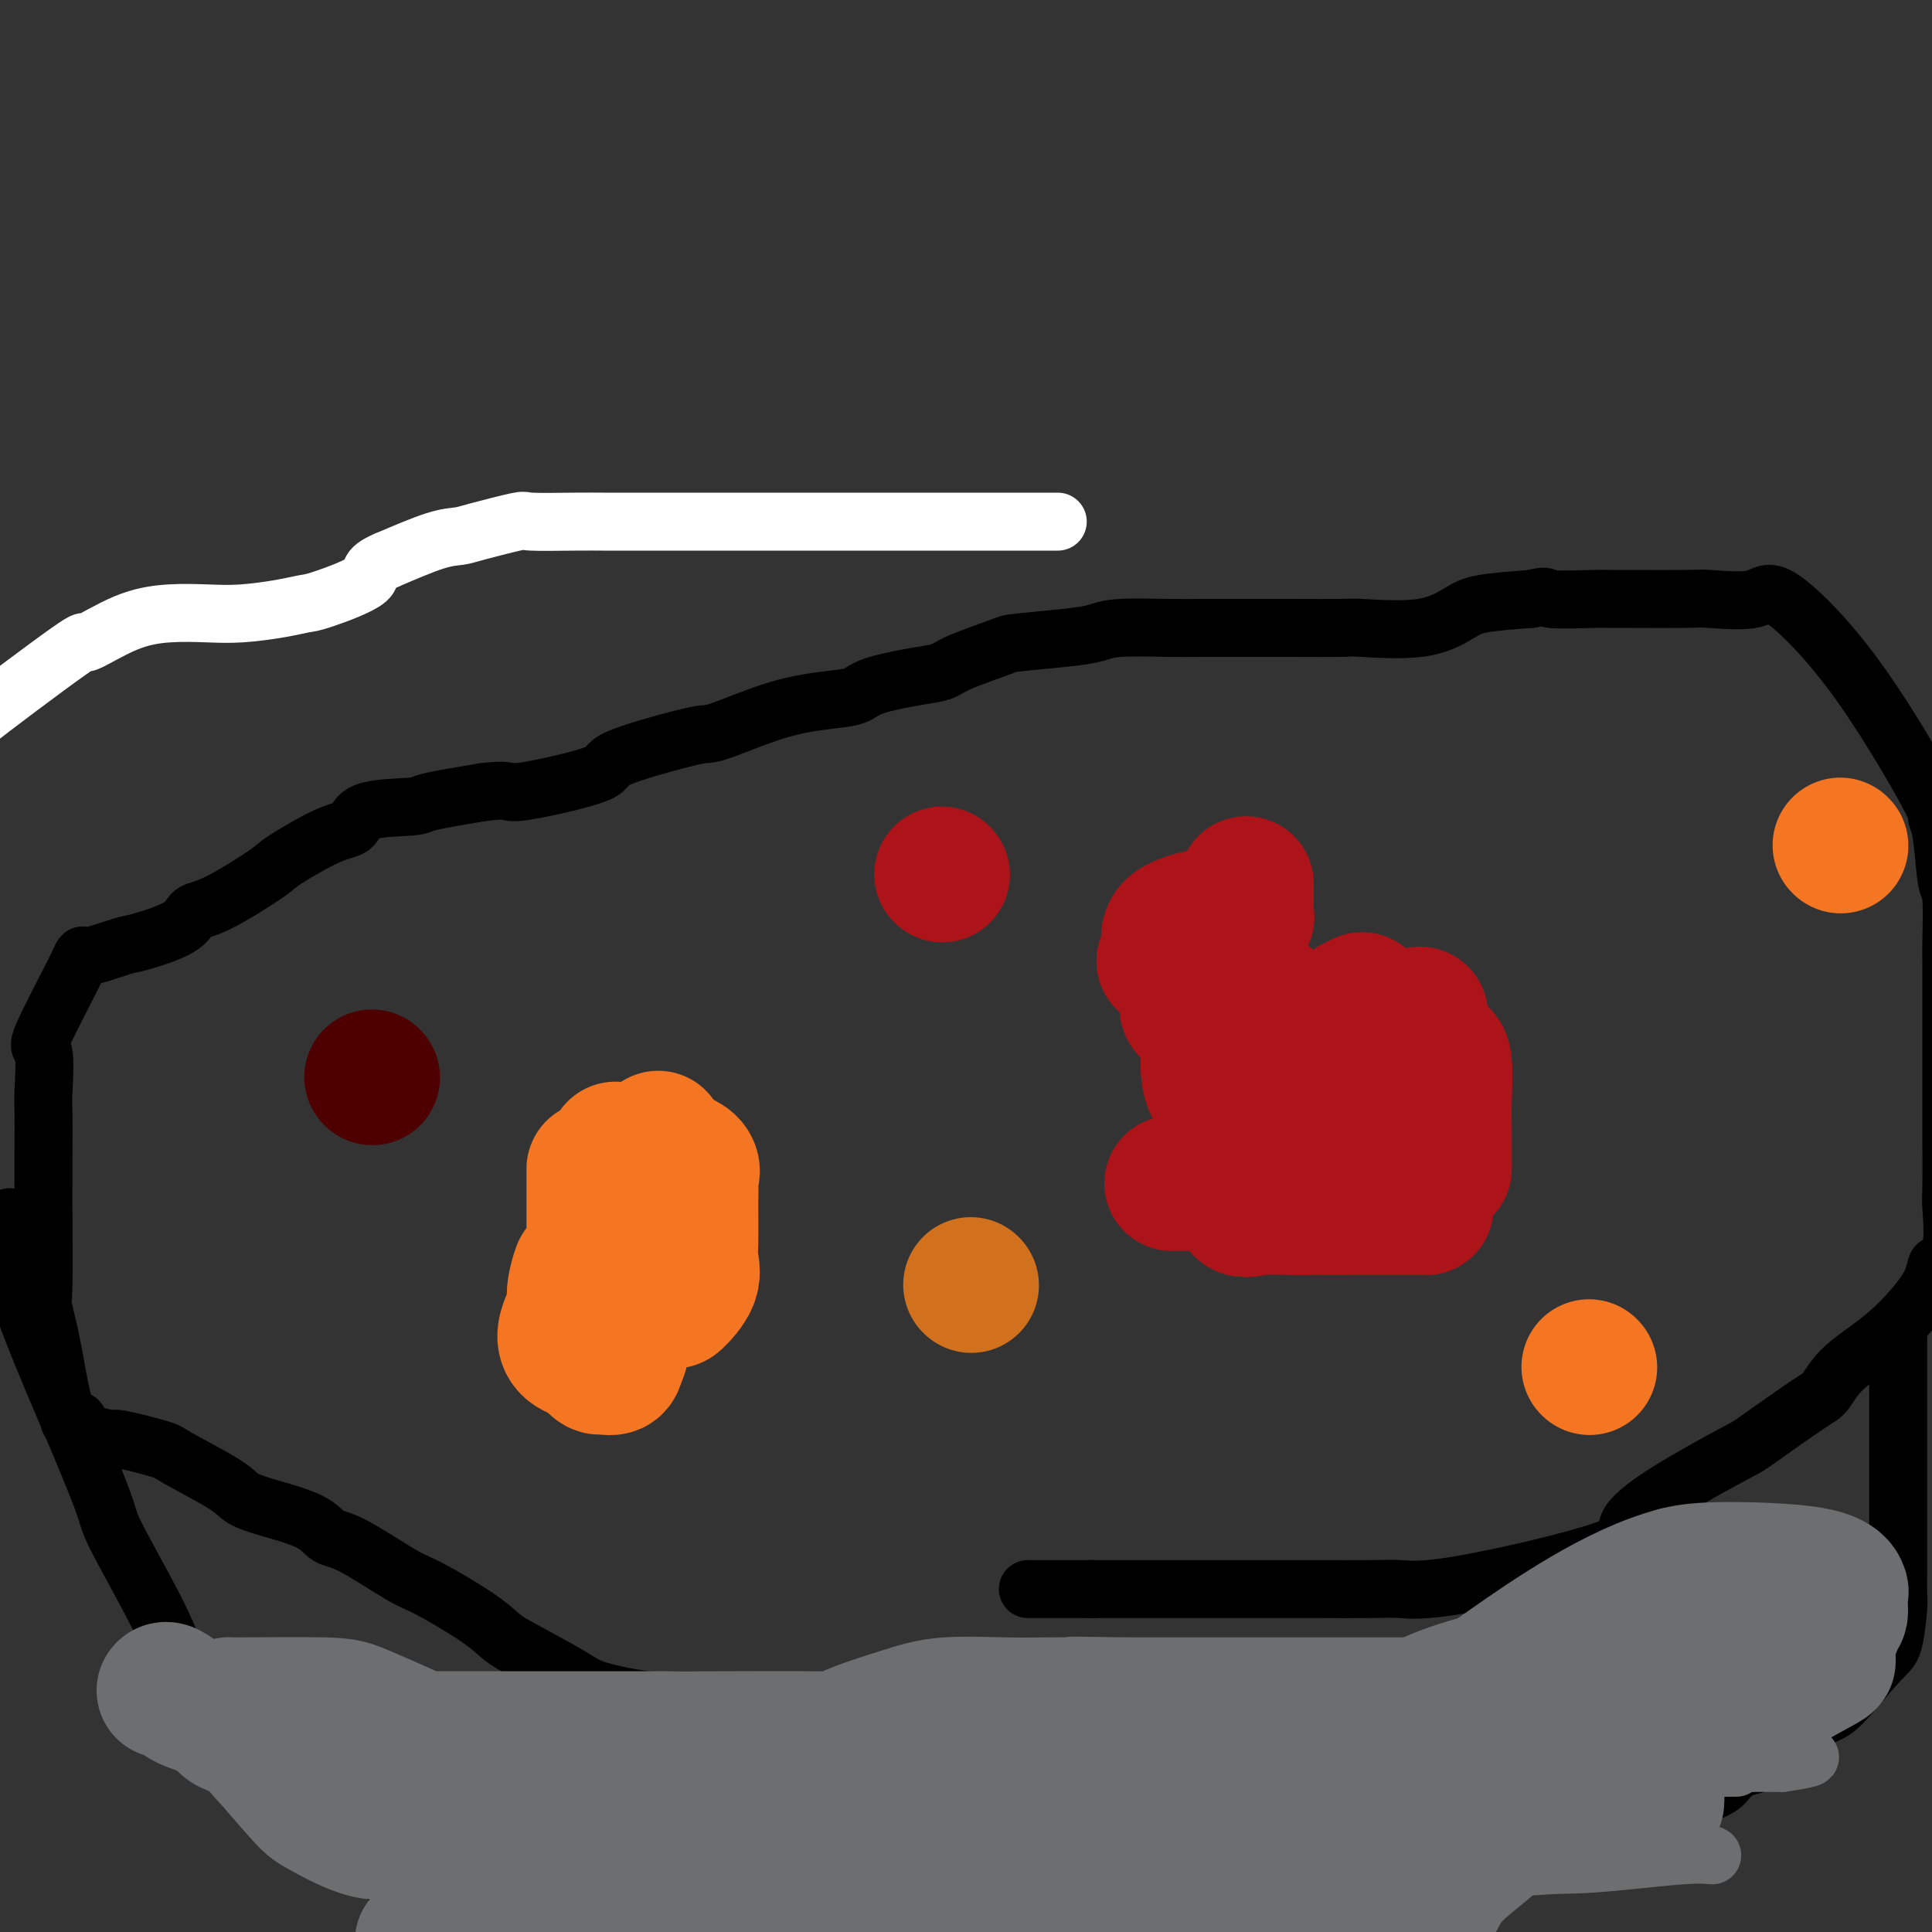 <svg viewBox='0 0 400 400' version='1.1' xmlns='http://www.w3.org/2000/svg' xmlns:xlink='http://www.w3.org/1999/xlink'><rect x="0" y="0" width="400" height="400" fill="#333333" stroke="none"/><g fill='none' stroke='#FFFFFF' stroke-width='12' stroke-linecap='round' stroke-linejoin='round'><path d='M219,108c-1.589,-0.000 -3.178,-0.000 -3,0c0.178,0.000 2.125,0.000 -3,0c-5.125,-0.000 -17.320,-0.000 -23,0c-5.680,0.000 -4.845,0.000 -5,0c-0.155,-0.000 -1.301,-0.000 -4,0c-2.699,0.000 -6.952,0.000 -9,0c-2.048,-0.000 -1.890,-0.000 -4,0c-2.110,0.000 -6.487,0.000 -9,0c-2.513,-0.000 -3.162,-0.000 -4,0c-0.838,0.000 -1.864,0.000 -4,0c-2.136,-0.000 -5.381,-0.000 -7,0c-1.619,0.000 -1.612,0.001 -4,0c-2.388,-0.001 -7.172,-0.002 -10,0c-2.828,0.002 -3.699,0.007 -5,0c-1.301,-0.007 -3.033,-0.026 -6,0c-2.967,0.026 -7.170,0.099 -9,0c-1.830,-0.099 -1.286,-0.369 -3,0c-1.714,0.369 -5.686,1.377 -8,2c-2.314,0.623 -2.969,0.860 -4,1c-1.031,0.140 -2.437,0.183 -5,1c-2.563,0.817 -6.281,2.409 -10,4'/><path d='M80,116c-4.588,1.914 -2.557,2.699 -4,4c-1.443,1.301 -6.361,3.119 -9,4c-2.639,0.881 -3.000,0.824 -4,1c-1.000,0.176 -2.640,0.586 -5,1c-2.360,0.414 -5.441,0.832 -8,1c-2.559,0.168 -4.597,0.087 -7,0c-2.403,-0.087 -5.172,-0.179 -8,0c-2.828,0.179 -5.714,0.631 -9,2c-3.286,1.369 -6.972,3.656 -8,4c-1.028,0.344 0.600,-1.254 -4,2c-4.600,3.254 -15.429,11.360 -20,15c-4.571,3.640 -2.885,2.816 -3,3c-0.115,0.184 -2.031,1.378 -3,3c-0.969,1.622 -0.992,3.672 -1,5c-0.008,1.328 -0.002,1.933 0,3c0.002,1.067 0.001,2.595 0,5c-0.001,2.405 -0.000,5.687 0,7c0.000,1.313 0.000,0.656 0,0'/><path d='M-13,270c0.000,0.000 0.100,0.100 0.1,0.1'/></g>
<g fill='none' stroke='#000000' stroke-width='12' stroke-linecap='round' stroke-linejoin='round'><path d='M209,352c-2.446,-0.000 -4.891,-0.000 -7,0c-2.109,0.000 -3.881,0.002 -13,0c-9.119,-0.002 -25.584,-0.006 -34,0c-8.416,0.006 -8.784,0.023 -10,0c-1.216,-0.023 -3.280,-0.086 -5,0c-1.720,0.086 -3.097,0.319 -6,0c-2.903,-0.319 -7.334,-1.191 -10,-2c-2.666,-0.809 -3.568,-1.555 -6,-3c-2.432,-1.445 -6.395,-3.590 -9,-5c-2.605,-1.410 -3.852,-2.084 -5,-3c-1.148,-0.916 -2.198,-2.075 -5,-4c-2.802,-1.925 -7.357,-4.615 -10,-6c-2.643,-1.385 -3.375,-1.463 -6,-3c-2.625,-1.537 -7.144,-4.533 -10,-6c-2.856,-1.467 -4.050,-1.405 -5,-2c-0.950,-0.595 -1.656,-1.847 -4,-3c-2.344,-1.153 -6.327,-2.205 -9,-3c-2.673,-0.795 -4.038,-1.331 -5,-2c-0.962,-0.669 -1.523,-1.471 -4,-3c-2.477,-1.529 -6.871,-3.785 -9,-5c-2.129,-1.215 -1.993,-1.387 -4,-2c-2.007,-0.613 -6.156,-1.665 -8,-2c-1.844,-0.335 -1.384,0.047 -2,0c-0.616,-0.047 -2.308,-0.524 -4,-1'/><path d='M19,297c-7.560,-3.577 -3.959,-3.520 -3,-3c0.959,0.520 -0.724,1.503 -2,-1c-1.276,-2.503 -2.146,-8.492 -3,-13c-0.854,-4.508 -1.693,-7.533 -2,-9c-0.307,-1.467 -0.082,-1.374 0,-5c0.082,-3.626 0.022,-10.971 0,-15c-0.022,-4.029 -0.004,-4.741 0,-6c0.004,-1.259 -0.006,-3.063 0,-6c0.006,-2.937 0.028,-7.006 0,-9c-0.028,-1.994 -0.105,-1.912 0,-4c0.105,-2.088 0.392,-6.346 0,-8c-0.392,-1.654 -1.464,-0.704 0,-4c1.464,-3.296 5.464,-10.839 7,-14c1.536,-3.161 0.609,-1.940 2,-2c1.391,-0.060 5.100,-1.401 7,-2c1.900,-0.599 1.991,-0.454 4,-1c2.009,-0.546 5.935,-1.781 8,-3c2.065,-1.219 2.267,-2.421 3,-3c0.733,-0.579 1.997,-0.534 5,-2c3.003,-1.466 7.746,-4.442 10,-6c2.254,-1.558 2.019,-1.699 4,-3c1.981,-1.301 6.176,-3.762 9,-5c2.824,-1.238 4.276,-1.252 5,-2c0.724,-0.748 0.720,-2.232 3,-3c2.280,-0.768 6.845,-0.822 9,-1c2.155,-0.178 1.902,-0.479 4,-1c2.098,-0.521 6.549,-1.260 11,-2'/><path d='M100,164c4.822,-0.598 4.878,-0.094 6,0c1.122,0.094 3.312,-0.224 7,-1c3.688,-0.776 8.875,-2.012 11,-3c2.125,-0.988 1.187,-1.728 4,-3c2.813,-1.272 9.377,-3.076 13,-4c3.623,-0.924 4.304,-0.968 5,-1c0.696,-0.032 1.405,-0.053 4,-1c2.595,-0.947 7.075,-2.821 11,-4c3.925,-1.179 7.296,-1.663 10,-2c2.704,-0.337 4.742,-0.526 6,-1c1.258,-0.474 1.735,-1.234 4,-2c2.265,-0.766 6.319,-1.539 9,-2c2.681,-0.461 3.991,-0.610 5,-1c1.009,-0.390 1.719,-1.021 4,-2c2.281,-0.979 6.134,-2.304 8,-3c1.866,-0.696 1.744,-0.761 4,-1c2.256,-0.239 6.888,-0.653 10,-1c3.112,-0.347 4.703,-0.629 6,-1c1.297,-0.371 2.299,-0.831 5,-1c2.701,-0.169 7.101,-0.045 10,0c2.899,0.045 4.298,0.012 7,0c2.702,-0.012 6.707,-0.004 9,0c2.293,0.004 2.873,0.004 4,0c1.127,-0.004 2.801,-0.010 6,0c3.199,0.010 7.922,0.038 10,0c2.078,-0.038 1.510,-0.143 4,0c2.490,0.143 8.039,0.533 12,0c3.961,-0.533 6.336,-1.990 8,-3c1.664,-1.010 2.618,-1.574 5,-2c2.382,-0.426 6.191,-0.713 10,-1'/><path d='M317,124c3.957,-0.928 2.349,-0.249 4,0c1.651,0.249 6.561,0.066 9,0c2.439,-0.066 2.408,-0.015 3,0c0.592,0.015 1.809,-0.006 5,0c3.191,0.006 8.357,0.039 11,0c2.643,-0.039 2.762,-0.150 5,0c2.238,0.150 6.595,0.560 9,0c2.405,-0.560 2.858,-2.091 6,0c3.142,2.091 8.974,7.804 15,16c6.026,8.196 12.245,18.875 15,24c2.755,5.125 2.045,4.696 2,5c-0.045,0.304 0.577,1.341 1,4c0.423,2.659 0.649,6.942 1,9c0.351,2.058 0.826,1.892 1,4c0.174,2.108 0.047,6.489 0,9c-0.047,2.511 -0.012,3.151 0,4c0.012,0.849 0.003,1.907 0,4c-0.003,2.093 -0.001,5.222 0,7c0.001,1.778 0.000,2.207 0,5c-0.000,2.793 -0.001,7.950 0,11c0.001,3.050 0.002,3.993 0,5c-0.002,1.007 -0.009,2.079 0,5c0.009,2.921 0.033,7.690 0,10c-0.033,2.310 -0.124,2.160 0,4c0.124,1.840 0.464,5.668 0,8c-0.464,2.332 -1.732,3.166 -3,4'/><path d='M401,262c-0.562,1.299 -0.468,2.545 -2,5c-1.532,2.455 -4.691,6.119 -8,9c-3.309,2.881 -6.767,4.980 -9,7c-2.233,2.020 -3.241,3.963 -4,5c-0.759,1.037 -1.268,1.169 -4,3c-2.732,1.831 -7.688,5.360 -10,7c-2.312,1.640 -1.981,1.389 -5,3c-3.019,1.611 -9.389,5.083 -14,8c-4.611,2.917 -7.465,5.279 -8,7c-0.535,1.721 1.247,2.801 -5,5c-6.247,2.199 -20.525,5.517 -29,7c-8.475,1.483 -11.147,1.129 -13,1c-1.853,-0.129 -2.886,-0.035 -6,0c-3.114,0.035 -8.310,0.009 -11,0c-2.690,-0.009 -2.875,-0.002 -4,0c-1.125,0.002 -3.190,0.001 -7,0c-3.810,-0.001 -9.366,-0.000 -12,0c-2.634,0.000 -2.347,0.000 -4,0c-1.653,-0.000 -5.244,-0.000 -7,0c-1.756,0.000 -1.675,0.000 -2,0c-0.325,-0.000 -1.056,-0.000 -2,0c-0.944,0.000 -2.101,0.000 -3,0c-0.899,-0.000 -1.540,-0.000 -2,0c-0.460,0.000 -0.739,0.000 -1,0c-0.261,-0.000 -0.503,-0.000 -1,0c-0.497,0.000 -1.248,0.000 -2,0'/><path d='M226,329c-10.595,0.000 -5.081,0.000 -4,0c1.081,0.000 -2.271,0.000 -4,0c-1.729,0.000 -1.835,0.000 -2,0c-0.165,0.000 -0.391,0.000 -1,0c-0.609,0.000 -1.603,0.000 -2,0c-0.397,0.000 -0.199,0.000 0,0'/><path d='M2,252c0.120,0.750 0.239,1.500 0,3c-0.239,1.500 -0.838,3.749 1,10c1.838,6.251 6.113,16.504 8,21c1.887,4.496 1.387,3.234 3,7c1.613,3.766 5.338,12.561 7,17c1.662,4.439 1.261,4.523 3,8c1.739,3.477 5.620,10.345 8,15c2.380,4.655 3.260,7.095 4,9c0.740,1.905 1.340,3.276 4,7c2.660,3.724 7.379,9.801 10,13c2.621,3.199 3.143,3.520 6,6c2.857,2.480 8.050,7.121 11,10c2.950,2.879 3.659,3.998 5,5c1.341,1.002 3.315,1.889 6,4c2.685,2.111 6.082,5.448 8,7c1.918,1.552 2.355,1.320 4,2c1.645,0.680 4.496,2.273 6,3c1.504,0.727 1.661,0.586 2,1c0.339,0.414 0.861,1.381 2,2c1.139,0.619 2.897,0.891 4,1c1.103,0.109 1.552,0.054 2,0'/><path d='M106,403c5.595,3.202 2.583,1.208 7,1c4.417,-0.208 16.262,1.369 21,2c4.738,0.631 2.369,0.315 0,0'/><path d='M393,276c0.000,2.667 0.000,5.334 0,7c-0.000,1.666 -0.000,2.331 0,5c0.000,2.669 0.000,7.340 0,11c-0.000,3.660 -0.000,6.307 0,8c0.000,1.693 0.000,2.430 0,3c-0.000,0.570 -0.000,0.972 0,3c0.000,2.028 0.001,5.683 0,7c-0.001,1.317 -0.003,0.297 0,1c0.003,0.703 0.010,3.131 0,5c-0.010,1.869 -0.036,3.180 0,4c0.036,0.820 0.135,1.150 0,3c-0.135,1.850 -0.504,5.219 -1,7c-0.496,1.781 -1.118,1.973 -3,4c-1.882,2.027 -5.024,5.890 -7,8c-1.976,2.110 -2.785,2.466 -4,3c-1.215,0.534 -2.837,1.245 -5,3c-2.163,1.755 -4.866,4.553 -7,6c-2.134,1.447 -3.699,1.542 -5,2c-1.301,0.458 -2.338,1.277 -3,2c-0.662,0.723 -0.947,1.348 -2,2c-1.053,0.652 -2.872,1.329 -4,2c-1.128,0.671 -1.564,1.335 -2,2'/><path d='M350,374c-5.443,4.020 -3.052,3.071 -3,3c0.052,-0.071 -2.237,0.735 -3,1c-0.763,0.265 -0.002,-0.010 -1,0c-0.998,0.010 -3.756,0.305 -6,1c-2.244,0.695 -3.976,1.791 -5,2c-1.024,0.209 -1.342,-0.470 -5,0c-3.658,0.470 -10.656,2.087 -14,3c-3.344,0.913 -3.034,1.120 -5,2c-1.966,0.880 -6.210,2.432 -8,3c-1.790,0.568 -1.127,0.152 -3,0c-1.873,-0.152 -6.281,-0.041 -9,0c-2.719,0.041 -3.748,0.011 -5,0c-1.252,-0.011 -2.727,-0.003 -4,0c-1.273,0.003 -2.343,0.001 -7,0c-4.657,-0.001 -12.902,-0.000 -18,0c-5.098,0.000 -7.050,0.000 -9,0c-1.950,-0.000 -3.898,-0.000 -6,0c-2.102,0.000 -4.357,0.000 -6,0c-1.643,-0.000 -2.673,-0.000 -4,0c-1.327,0.000 -2.951,0.000 -4,0c-1.049,-0.000 -1.525,-0.002 -4,0c-2.475,0.002 -6.951,0.006 -9,0c-2.049,-0.006 -1.673,-0.022 -2,0c-0.327,0.022 -1.357,0.083 -2,0c-0.643,-0.083 -0.898,-0.309 -1,0c-0.102,0.309 -0.051,1.155 0,2'/><path d='M207,391c-14.467,0.756 -4.133,1.644 0,2c4.133,0.356 2.067,0.178 0,0'/></g>
<g fill='none' stroke='#6D6E70' stroke-width='12' stroke-linecap='round' stroke-linejoin='round'><path d='M323,343c0.632,-0.748 1.264,-1.496 -8,0c-9.264,1.496 -28.424,5.236 -39,8c-10.576,2.764 -12.568,4.551 -17,6c-4.432,1.449 -11.304,2.560 -18,5c-6.696,2.440 -13.218,6.209 -18,8c-4.782,1.791 -7.825,1.604 -10,2c-2.175,0.396 -3.481,1.375 -6,2c-2.519,0.625 -6.253,0.896 -8,1c-1.747,0.104 -1.509,0.039 -2,0c-0.491,-0.039 -1.710,-0.053 -2,0c-0.290,0.053 0.349,0.174 -1,0c-1.349,-0.174 -4.688,-0.643 -2,0c2.688,0.643 11.401,2.397 16,3c4.599,0.603 5.082,0.055 13,0c7.918,-0.055 23.271,0.381 33,0c9.729,-0.381 13.835,-1.580 18,-2c4.165,-0.420 8.390,-0.060 18,-1c9.610,-0.940 24.607,-3.180 33,-4c8.393,-0.820 10.183,-0.220 15,-1c4.817,-0.780 12.662,-2.941 17,-4c4.338,-1.059 5.168,-1.016 6,-1c0.832,0.016 1.666,0.005 3,0c1.334,-0.005 3.167,-0.002 5,0'/><path d='M369,365c15.361,-2.238 -3.735,-1.334 -14,-1c-10.265,0.334 -11.697,0.097 -14,0c-2.303,-0.097 -5.477,-0.055 -16,0c-10.523,0.055 -28.395,0.123 -38,1c-9.605,0.877 -10.944,2.563 -21,5c-10.056,2.437 -28.831,5.625 -40,8c-11.169,2.375 -14.733,3.936 -19,6c-4.267,2.064 -9.236,4.631 -17,7c-7.764,2.369 -18.322,4.539 -28,6c-9.678,1.461 -18.476,2.211 -22,3c-3.524,0.789 -1.775,1.616 5,2c6.775,0.384 18.576,0.323 25,0c6.424,-0.323 7.472,-0.909 20,-2c12.528,-1.091 36.536,-2.687 49,-4c12.464,-1.313 13.383,-2.342 25,-4c11.617,-1.658 33.933,-3.945 46,-5c12.067,-1.055 13.884,-0.878 17,-1c3.116,-0.122 7.530,-0.544 12,-1c4.470,-0.456 8.994,-0.945 12,-1c3.006,-0.055 4.492,0.325 3,0c-1.492,-0.325 -5.961,-1.356 -11,-2c-5.039,-0.644 -10.646,-0.902 -15,-1c-4.354,-0.098 -7.454,-0.037 -20,0c-12.546,0.037 -34.538,0.051 -46,0c-11.462,-0.051 -12.394,-0.168 -24,0c-11.606,0.168 -33.888,0.619 -47,1c-13.112,0.381 -17.056,0.690 -21,1'/><path d='M170,383c-27.177,0.536 -16.119,0.876 -20,1c-3.881,0.124 -22.703,0.033 -32,0c-9.297,-0.033 -9.071,-0.009 -12,0c-2.929,0.009 -9.013,0.003 -12,0c-2.987,-0.003 -2.877,-0.004 -4,0c-1.123,0.004 -3.481,0.011 -2,0c1.481,-0.011 6.799,-0.041 11,0c4.201,0.041 7.285,0.154 12,0c4.715,-0.154 11.062,-0.576 30,-1c18.938,-0.424 50.467,-0.850 64,-1c13.533,-0.150 9.069,-0.024 8,0c-1.069,0.024 1.257,-0.053 3,0c1.743,0.053 2.903,0.235 1,0c-1.903,-0.235 -6.867,-0.886 -12,-1c-5.133,-0.114 -10.433,0.308 -14,0c-3.567,-0.308 -5.401,-1.345 -14,-2c-8.599,-0.655 -23.965,-0.926 -32,-1c-8.035,-0.074 -8.741,0.050 -15,-1c-6.259,-1.050 -18.070,-3.272 -24,-4c-5.930,-0.728 -5.978,0.040 -8,0c-2.022,-0.040 -6.020,-0.886 -10,-2c-3.980,-1.114 -7.944,-2.495 -10,-3c-2.056,-0.505 -2.204,-0.134 -4,0c-1.796,0.134 -5.241,0.030 -7,0c-1.759,-0.030 -1.832,0.012 -2,0c-0.168,-0.012 -0.430,-0.080 -1,0c-0.570,0.080 -1.449,0.309 -1,0c0.449,-0.309 2.224,-1.154 4,-2'/><path d='M67,366c4.074,-0.540 12.759,-0.891 20,-1c7.241,-0.109 13.037,0.023 16,0c2.963,-0.023 3.094,-0.202 17,0c13.906,0.202 41.587,0.786 61,1c19.413,0.214 30.559,0.057 39,0c8.441,-0.057 14.179,-0.015 19,0c4.821,0.015 8.726,0.004 17,0c8.274,-0.004 20.915,-0.001 27,0c6.085,0.001 5.612,0.000 9,0c3.388,-0.000 10.637,-0.000 17,0c6.363,0.000 11.842,0.000 15,0c3.158,-0.000 3.996,-0.000 4,0c0.004,0.000 -0.825,0.000 4,0c4.825,-0.000 15.304,-0.000 20,0c4.696,0.000 3.611,0.000 4,0c0.389,-0.000 2.254,-0.000 3,0c0.746,0.000 0.373,0.000 0,0'/></g>
<g fill='none' stroke='#6D6E70' stroke-width='28' stroke-linecap='round' stroke-linejoin='round'><path d='M370,342c-1.755,0.152 -3.509,0.304 -7,0c-3.491,-0.304 -8.718,-1.065 -20,0c-11.282,1.065 -28.617,3.957 -39,7c-10.383,3.043 -13.813,6.236 -18,9c-4.187,2.764 -9.131,5.098 -12,7c-2.869,1.902 -3.664,3.370 -7,5c-3.336,1.630 -9.214,3.420 -19,5c-9.786,1.580 -23.481,2.949 -30,4c-6.519,1.051 -5.863,1.784 -7,2c-1.137,0.216 -4.066,-0.086 -9,0c-4.934,0.086 -11.873,0.559 -15,1c-3.127,0.441 -2.442,0.850 -6,1c-3.558,0.150 -11.358,0.039 -15,0c-3.642,-0.039 -3.126,-0.008 -4,0c-0.874,0.008 -3.138,-0.009 -4,0c-0.862,0.009 -0.322,0.044 -1,0c-0.678,-0.044 -2.573,-0.166 -1,0c1.573,0.166 6.616,0.622 9,1c2.384,0.378 2.110,0.680 4,1c1.890,0.320 5.945,0.660 10,1'/><path d='M179,386c7.507,0.466 15.773,0.132 20,0c4.227,-0.132 4.415,-0.063 10,0c5.585,0.063 16.567,0.118 24,0c7.433,-0.118 11.318,-0.409 14,0c2.682,0.409 4.162,1.517 10,0c5.838,-1.517 16.033,-5.659 22,-8c5.967,-2.341 7.707,-2.880 11,-4c3.293,-1.120 8.138,-2.819 12,-4c3.862,-1.181 6.740,-1.844 8,-2c1.260,-0.156 0.902,0.193 4,-1c3.098,-1.193 9.653,-3.930 14,-5c4.347,-1.070 6.485,-0.474 9,-1c2.515,-0.526 5.407,-2.173 8,-3c2.593,-0.827 4.887,-0.835 5,0c0.113,0.835 -1.956,2.512 3,0c4.956,-2.512 16.936,-9.215 22,-12c5.064,-2.785 3.213,-1.654 3,-3c-0.213,-1.346 1.212,-5.171 2,-7c0.788,-1.829 0.938,-1.663 1,-2c0.062,-0.337 0.037,-1.177 0,-2c-0.037,-0.823 -0.087,-1.629 0,-2c0.087,-0.371 0.312,-0.306 0,-1c-0.312,-0.694 -1.161,-2.149 -6,-3c-4.839,-0.851 -13.668,-1.100 -19,-1c-5.332,0.100 -7.166,0.550 -9,1'/><path d='M347,326c-12.322,3.222 -26.127,12.776 -35,19c-8.873,6.224 -12.815,9.117 -15,11c-2.185,1.883 -2.613,2.756 -6,4c-3.387,1.244 -9.733,2.858 -15,4c-5.267,1.142 -9.454,1.812 -14,3c-4.546,1.188 -9.450,2.893 -15,4c-5.550,1.107 -11.746,1.614 -16,2c-4.254,0.386 -6.564,0.650 -9,1c-2.436,0.350 -4.997,0.787 -6,1c-1.003,0.213 -0.450,0.201 -15,1c-14.550,0.799 -44.205,2.410 -56,3c-11.795,0.590 -5.731,0.158 -5,0c0.731,-0.158 -3.871,-0.042 -7,0c-3.129,0.042 -4.785,0.010 -10,0c-5.215,-0.010 -13.990,0.001 -18,0c-4.010,-0.001 -3.256,-0.014 -6,0c-2.744,0.014 -8.986,0.055 -12,0c-3.014,-0.055 -2.799,-0.205 -4,0c-1.201,0.205 -3.817,0.766 -7,0c-3.183,-0.766 -6.934,-2.860 -9,-4c-2.066,-1.140 -2.447,-1.326 -4,-3c-1.553,-1.674 -4.276,-4.837 -7,-8'/><path d='M56,364c-3.825,-3.740 -3.387,-5.591 -4,-7c-0.613,-1.409 -2.277,-2.375 -3,-3c-0.723,-0.625 -0.505,-0.908 -1,-1c-0.495,-0.092 -1.704,0.006 2,0c3.704,-0.006 12.321,-0.117 17,0c4.679,0.117 5.419,0.460 9,2c3.581,1.540 10.002,4.277 13,6c2.998,1.723 2.574,2.434 6,3c3.426,0.566 10.703,0.989 12,2c1.297,1.011 -3.385,2.611 9,4c12.385,1.389 41.837,2.567 54,3c12.163,0.433 7.039,0.120 7,0c-0.039,-0.120 5.009,-0.046 10,0c4.991,0.046 9.924,0.065 15,0c5.076,-0.065 10.294,-0.214 16,0c5.706,0.214 11.900,0.789 15,1c3.100,0.211 3.108,0.056 6,0c2.892,-0.056 8.670,-0.015 14,0c5.330,0.015 10.212,0.004 15,0c4.788,-0.004 9.481,-0.001 12,0c2.519,0.001 2.862,0.000 6,0c3.138,-0.000 9.069,-0.000 15,0'/><path d='M301,374c30.508,0.680 14.277,0.378 9,0c-5.277,-0.378 0.400,-0.834 5,-1c4.600,-0.166 8.122,-0.042 12,0c3.878,0.042 8.111,0.003 10,0c1.889,-0.003 1.434,0.031 2,0c0.566,-0.031 2.152,-0.126 3,0c0.848,0.126 0.957,0.473 1,0c0.043,-0.473 0.018,-1.766 0,-3c-0.018,-1.234 -0.029,-2.409 0,-3c0.029,-0.591 0.100,-0.598 0,-1c-0.100,-0.402 -0.369,-1.199 0,-2c0.369,-0.801 1.376,-1.604 0,-2c-1.376,-0.396 -5.134,-0.383 -8,0c-2.866,0.383 -4.841,1.137 -6,1c-1.159,-0.137 -1.502,-1.163 -5,2c-3.498,3.163 -10.150,10.516 -14,14c-3.850,3.484 -4.898,3.099 -9,5c-4.102,1.901 -11.258,6.089 -15,8c-3.742,1.911 -4.069,1.546 -6,2c-1.931,0.454 -5.465,1.727 -9,3'/><path d='M271,397c-8.286,3.497 -9.500,3.238 -11,3c-1.500,-0.238 -3.284,-0.456 -6,0c-2.716,0.456 -6.362,1.586 -9,2c-2.638,0.414 -4.268,0.111 -5,0c-0.732,-0.111 -0.565,-0.030 -3,0c-2.435,0.030 -7.473,0.008 -10,0c-2.527,-0.008 -2.543,-0.002 -5,0c-2.457,0.002 -7.353,0.001 -10,0c-2.647,-0.001 -3.043,-0.000 -4,0c-0.957,0.000 -2.474,0.000 -5,0c-2.526,-0.000 -6.062,-0.000 -8,0c-1.938,0.000 -2.277,0.000 -5,0c-2.723,-0.000 -7.829,-0.000 -9,0c-1.171,0.000 1.592,0.000 -5,0c-6.592,-0.000 -22.538,-0.000 -29,0c-6.462,0.000 -3.441,0.000 -3,0c0.441,-0.000 -1.697,-0.000 -5,0c-3.303,0.000 -7.770,0.000 -11,0c-3.230,-0.000 -5.222,-0.000 -7,0c-1.778,0.000 -3.342,0.000 -5,0c-1.658,-0.000 -3.410,-0.000 -5,0c-1.590,0.000 -3.017,0.000 -4,0c-0.983,-0.000 -1.523,-0.000 -3,0c-1.477,0.000 -3.893,0.000 -5,0c-1.107,-0.000 -0.905,-0.000 -1,0c-0.095,0.000 -0.487,0.000 -1,0c-0.513,0.000 -1.147,0.000 -1,0c0.147,0.000 1.073,0.000 2,0'/><path d='M98,402c-22.164,0.016 -4.074,0.057 6,0c10.074,-0.057 12.131,-0.211 13,0c0.869,0.211 0.550,0.789 7,1c6.450,0.211 19.670,0.057 26,0c6.330,-0.057 5.771,-0.015 7,0c1.229,0.015 4.245,0.004 10,0c5.755,-0.004 14.248,-0.001 18,0c3.752,0.001 2.761,0.001 6,0c3.239,-0.001 10.707,-0.001 16,0c5.293,0.001 8.410,0.003 10,0c1.590,-0.003 1.654,-0.012 5,0c3.346,0.012 9.975,0.043 15,0c5.025,-0.043 8.448,-0.161 10,0c1.552,0.161 1.234,0.600 5,0c3.766,-0.600 11.615,-2.240 16,-3c4.385,-0.760 5.306,-0.640 9,-1c3.694,-0.360 10.161,-1.199 14,-2c3.839,-0.801 5.048,-1.563 6,-3c0.952,-1.437 1.645,-3.550 4,-6c2.355,-2.450 6.373,-5.238 8,-7c1.627,-1.762 0.864,-2.497 2,-4c1.136,-1.503 4.172,-3.774 6,-5c1.828,-1.226 2.447,-1.406 3,-2c0.553,-0.594 1.038,-1.603 3,-3c1.962,-1.397 5.399,-3.183 7,-4c1.601,-0.817 1.365,-0.667 3,-1c1.635,-0.333 5.139,-1.151 7,-2c1.861,-0.849 2.078,-1.729 3,-2c0.922,-0.271 2.549,0.065 4,0c1.451,-0.065 2.725,-0.533 4,-1'/><path d='M351,357c4.082,-1.745 0.288,-1.109 1,-1c0.712,0.109 5.930,-0.311 2,-1c-3.930,-0.689 -17.009,-1.649 -24,-2c-6.991,-0.351 -7.895,-0.094 -9,0c-1.105,0.094 -2.412,0.025 -6,0c-3.588,-0.025 -9.459,-0.007 -16,0c-6.541,0.007 -13.753,0.002 -18,0c-4.247,-0.002 -5.528,-0.000 -7,0c-1.472,0.000 -3.136,0.000 -4,0c-0.864,-0.000 -0.927,-0.000 -3,0c-2.073,0.000 -6.157,0.000 -8,0c-1.843,-0.000 -1.446,-0.000 -3,0c-1.554,0.000 -5.058,0.000 -7,0c-1.942,-0.000 -2.321,-0.000 -3,0c-0.679,0.000 -1.656,0.000 -3,0c-1.344,-0.000 -3.054,-0.000 -4,0c-0.946,0.000 -1.127,0.000 -2,0c-0.873,-0.000 -2.436,-0.000 -4,0'/><path d='M233,353c-19.352,-0.309 -7.233,-0.083 -3,0c4.233,0.083 0.578,0.023 -2,0c-2.578,-0.023 -4.081,-0.007 -5,0c-0.919,0.007 -1.256,0.007 -2,0c-0.744,-0.007 -1.896,-0.021 -4,0c-2.104,0.021 -5.162,0.076 -9,0c-3.838,-0.076 -8.457,-0.283 -12,0c-3.543,0.283 -6.011,1.057 -9,2c-2.989,0.943 -6.498,2.057 -9,3c-2.502,0.943 -3.996,1.717 -4,2c-0.004,0.283 1.482,0.076 -4,0c-5.482,-0.076 -17.932,-0.020 -26,0c-8.068,0.020 -11.754,0.005 -14,0c-2.246,-0.005 -3.052,-0.001 -4,0c-0.948,0.001 -2.038,0.000 -6,0c-3.962,-0.000 -10.794,0.000 -14,0c-3.206,-0.000 -2.784,-0.000 -6,0c-3.216,0.000 -10.069,0.002 -14,0c-3.931,-0.002 -4.941,-0.006 -6,0c-1.059,0.006 -2.166,0.024 -5,0c-2.834,-0.024 -7.395,-0.089 -10,0c-2.605,0.089 -3.255,0.333 -6,0c-2.745,-0.333 -7.585,-1.244 -10,-2c-2.415,-0.756 -2.404,-1.359 -3,-2c-0.596,-0.641 -1.798,-1.321 -3,-2'/><path d='M43,354c-3.442,-1.260 -4.046,-1.410 -5,-2c-0.954,-0.590 -2.257,-1.620 -3,-2c-0.743,-0.380 -0.927,-0.108 -1,0c-0.073,0.108 -0.037,0.054 0,0'/></g>
<g fill='none' stroke='#AD1419' stroke-width='28' stroke-linecap='round' stroke-linejoin='round'><path d='M294,210c0.000,0.000 0.100,0.100 0.1,0.1'/><path d='M280,208c0.000,0.000 0.100,0.100 0.1,0.1'/><path d='M282,207c0.000,0.129 0.000,0.258 0,1c0.000,0.742 0.000,2.098 0,5c0.000,2.902 0.000,7.349 0,10c0.000,2.651 -0.000,3.504 0,4c0.000,0.496 0.000,0.633 0,1c0.000,0.367 0.000,0.962 0,1c0.000,0.038 0.000,-0.481 0,-1'/><path d='M282,228c0.228,3.249 0.797,0.870 1,0c0.203,-0.870 0.041,-0.233 1,0c0.959,0.233 3.041,0.063 4,0c0.959,-0.063 0.797,-0.017 1,0c0.203,0.017 0.772,0.005 1,0c0.228,-0.005 0.114,-0.002 0,0'/><path d='M258,183c-0.003,0.815 -0.005,1.630 0,2c0.005,0.370 0.018,0.295 0,1c-0.018,0.705 -0.068,2.189 0,3c0.068,0.811 0.255,0.950 0,1c-0.255,0.050 -0.953,0.012 -2,0c-1.047,-0.012 -2.442,0.001 -3,0c-0.558,-0.001 -0.279,-0.018 -1,0c-0.721,0.018 -2.442,0.071 -3,0c-0.558,-0.071 0.046,-0.266 -1,0c-1.046,0.266 -3.744,0.993 -5,2c-1.256,1.007 -1.071,2.295 -1,3c0.071,0.705 0.029,0.828 0,1c-0.029,0.172 -0.046,0.392 0,1c0.046,0.608 0.156,1.602 0,2c-0.156,0.398 -0.578,0.199 -1,0'/><path d='M249,192c0.002,2.001 0.004,4.002 0,5c-0.004,0.998 -0.014,0.993 0,3c0.014,2.007 0.052,6.026 0,8c-0.052,1.974 -0.193,1.902 0,2c0.193,0.098 0.720,0.366 1,1c0.280,0.634 0.313,1.636 1,2c0.687,0.364 2.026,0.091 3,0c0.974,-0.091 1.582,0.001 2,0c0.418,-0.001 0.647,-0.094 1,0c0.353,0.094 0.830,0.375 1,0c0.170,-0.375 0.032,-1.407 0,-2c-0.032,-0.593 0.043,-0.747 0,-1c-0.043,-0.253 -0.204,-0.604 0,-1c0.204,-0.396 0.773,-0.838 0,-1c-0.773,-0.162 -2.890,-0.043 -4,0c-1.110,0.043 -1.215,0.011 -2,0c-0.785,-0.011 -2.250,0.001 -3,0c-0.750,-0.001 -0.784,-0.014 -1,0c-0.216,0.014 -0.615,0.055 -1,0c-0.385,-0.055 -0.758,-0.207 -1,0c-0.242,0.207 -0.355,0.773 0,1c0.355,0.227 1.177,0.113 2,0'/><path d='M248,209c-1.230,-0.155 0.693,-0.042 2,0c1.307,0.042 1.996,0.012 3,0c1.004,-0.012 2.322,-0.006 3,0c0.678,0.006 0.718,0.011 1,0c0.282,-0.011 0.808,-0.038 1,0c0.192,0.038 0.050,0.143 0,1c-0.050,0.857 -0.007,2.468 0,4c0.007,1.532 -0.023,2.985 0,5c0.023,2.015 0.100,4.593 0,6c-0.100,1.407 -0.378,1.645 0,2c0.378,0.355 1.411,0.827 3,1c1.589,0.173 3.736,0.047 5,0c1.264,-0.047 1.647,-0.013 2,0c0.353,0.013 0.677,0.007 1,0'/><path d='M269,228c1.701,0.437 0.455,0.030 0,-1c-0.455,-1.030 -0.118,-2.682 0,-4c0.118,-1.318 0.016,-2.301 0,-3c-0.016,-0.699 0.053,-1.115 0,-2c-0.053,-0.885 -0.228,-2.238 0,-3c0.228,-0.762 0.860,-0.934 -1,-1c-1.860,-0.066 -6.213,-0.028 -8,0c-1.787,0.028 -1.008,0.045 -2,0c-0.992,-0.045 -3.755,-0.153 -5,0c-1.245,0.153 -0.971,0.567 -1,0c-0.029,-0.567 -0.362,-2.115 -1,0c-0.638,2.115 -1.583,7.893 0,11c1.583,3.107 5.692,3.544 8,0c2.308,-3.544 2.814,-11.070 3,-14c0.186,-2.930 0.053,-1.266 0,-1c-0.053,0.266 -0.027,-0.867 0,-2'/><path d='M262,208c0.403,-2.608 -0.088,-0.627 -1,0c-0.912,0.627 -2.244,-0.101 -3,0c-0.756,0.101 -0.934,1.029 -1,2c-0.066,0.971 -0.018,1.984 0,5c0.018,3.016 0.005,8.033 0,11c-0.005,2.967 -0.004,3.882 0,5c0.004,1.118 0.010,2.439 0,5c-0.010,2.561 -0.035,6.360 0,8c0.035,1.640 0.129,1.119 0,2c-0.129,0.881 -0.482,3.164 0,4c0.482,0.836 1.798,0.224 4,0c2.202,-0.224 5.289,-0.060 7,0c1.711,0.060 2.046,0.016 4,0c1.954,-0.016 5.526,-0.004 10,0c4.474,0.004 9.850,0.001 12,0c2.150,-0.001 1.075,-0.001 0,0'/><path d='M299,242c0.000,0.000 0.000,-1.000 0,-1'/><path d='M299,241c0.005,-1.499 0.016,-4.748 0,-7c-0.016,-2.252 -0.060,-3.508 0,-6c0.060,-2.492 0.226,-6.222 0,-8c-0.226,-1.778 -0.842,-1.605 -2,-2c-1.158,-0.395 -2.857,-1.360 -4,-2c-1.143,-0.640 -1.730,-0.956 -2,-1c-0.270,-0.044 -0.224,0.184 -1,0c-0.776,-0.184 -2.374,-0.781 -3,-1c-0.626,-0.219 -0.280,-0.059 -1,0c-0.720,0.059 -2.508,0.016 -5,0c-2.492,-0.016 -5.690,-0.004 -7,0c-1.310,0.004 -0.732,0.001 -1,0c-0.268,-0.001 -1.382,-0.000 -2,0c-0.618,0.000 -0.741,0.000 -1,0c-0.259,-0.000 -0.655,-0.000 -1,0c-0.345,0.000 -0.640,0.000 -1,0c-0.360,-0.000 -0.787,-0.000 -1,0c-0.213,0.000 -0.214,0.001 -1,0c-0.786,-0.001 -2.358,-0.004 -3,0c-0.642,0.004 -0.354,0.015 -1,0c-0.646,-0.015 -2.225,-0.056 -3,0c-0.775,0.056 -0.747,0.207 -1,0c-0.253,-0.207 -0.787,-0.774 -1,0c-0.213,0.774 -0.107,2.887 0,5'/><path d='M257,219c-0.309,1.733 -0.083,3.567 0,5c0.083,1.433 0.022,2.467 0,3c-0.022,0.533 -0.006,0.566 0,1c0.006,0.434 0.002,1.268 0,2c-0.002,0.732 -0.000,1.362 0,2c0.000,0.638 0.000,1.284 0,2c-0.000,0.716 -0.000,1.500 0,2c0.000,0.500 0.000,0.714 0,1c-0.000,0.286 -0.001,0.643 0,1c0.001,0.357 0.002,0.712 0,1c-0.002,0.288 -0.009,0.508 0,1c0.009,0.492 0.033,1.256 0,2c-0.033,0.744 -0.124,1.470 0,2c0.124,0.530 0.464,0.866 0,1c-0.464,0.134 -1.732,0.067 -3,0'/><path d='M254,245c-0.977,0.155 -1.919,0.041 -3,0c-1.081,-0.041 -2.301,-0.011 -3,0c-0.699,0.011 -0.878,0.003 -1,0c-0.122,-0.003 -0.187,-0.001 -1,0c-0.813,0.001 -2.375,0.000 -3,0c-0.625,-0.000 -0.312,-0.000 0,0'/></g>
<g fill='none' stroke='#F47623' stroke-width='28' stroke-linecap='round' stroke-linejoin='round'><path d='M123,242c0.000,2.272 0.000,4.543 0,7c0.000,2.457 0.000,5.098 0,8c0.000,2.902 0.000,6.064 0,8c-0.000,1.936 0.000,2.646 0,4c0.000,1.354 0.000,3.350 0,2c0.000,-1.350 0.000,-6.048 0,-8c0.000,-1.952 0.000,-1.159 0,-2c0.000,-0.841 0.000,-3.318 0,-5c0.000,-1.682 -0.000,-2.569 0,-3c0.000,-0.431 0.000,-0.404 0,-1c-0.000,-0.596 -0.000,-1.814 0,-2c0.000,-0.186 0.000,0.662 0,3c-0.000,2.338 0.000,6.168 0,10c0.000,3.832 0.000,7.666 0,10c0.000,2.334 0.000,3.167 0,4'/><path d='M123,277c0.014,6.276 0.049,4.468 0,4c-0.049,-0.468 -0.181,0.406 0,1c0.181,0.594 0.676,0.909 1,1c0.324,0.091 0.479,-0.042 1,0c0.521,0.042 1.409,0.259 2,0c0.591,-0.259 0.883,-0.995 1,-3c0.117,-2.005 0.057,-5.278 0,-7c-0.057,-1.722 -0.110,-1.893 0,-3c0.110,-1.107 0.383,-3.150 0,-5c-0.383,-1.850 -1.423,-3.508 -2,-4c-0.577,-0.492 -0.690,0.182 -1,1c-0.310,0.818 -0.815,1.779 -1,4c-0.185,2.221 -0.050,5.703 0,8c0.050,2.297 0.013,3.408 0,4c-0.013,0.592 -0.004,0.664 0,1c0.004,0.336 0.001,0.937 0,1c-0.001,0.063 -0.000,-0.410 0,-1c0.000,-0.590 0.000,-1.295 0,-2'/><path d='M124,277c-0.313,0.761 -0.094,-5.336 0,-8c0.094,-2.664 0.065,-1.894 0,-2c-0.065,-0.106 -0.165,-1.088 0,-2c0.165,-0.912 0.595,-1.755 0,-2c-0.595,-0.245 -2.213,0.108 -3,0c-0.787,-0.108 -0.741,-0.678 -1,0c-0.259,0.678 -0.821,2.604 -1,4c-0.179,1.396 0.025,2.262 0,3c-0.025,0.738 -0.281,1.347 -1,3c-0.719,1.653 -1.903,4.350 0,6c1.903,1.650 6.892,2.253 9,2c2.108,-0.253 1.335,-1.362 2,-5c0.665,-3.638 2.766,-9.804 4,-13c1.234,-3.196 1.599,-3.422 2,-4c0.401,-0.578 0.839,-1.509 1,-4c0.161,-2.491 0.046,-6.542 0,-9c-0.046,-2.458 -0.022,-3.323 0,-4c0.022,-0.677 0.042,-1.165 0,-2c-0.042,-0.835 -0.145,-2.018 0,-3c0.145,-0.982 0.539,-1.764 0,-1c-0.539,0.764 -2.011,3.076 -3,5c-0.989,1.924 -1.494,3.462 -2,5'/><path d='M131,246c-0.945,4.017 -0.807,9.560 -1,12c-0.193,2.440 -0.716,1.778 -1,3c-0.284,1.222 -0.328,4.326 0,6c0.328,1.674 1.027,1.916 2,2c0.973,0.084 2.219,0.011 3,0c0.781,-0.011 1.095,0.040 2,0c0.905,-0.040 2.400,-0.172 3,0c0.600,0.172 0.304,0.649 1,0c0.696,-0.649 2.383,-2.425 3,-4c0.617,-1.575 0.164,-2.948 0,-4c-0.164,-1.052 -0.039,-1.783 0,-4c0.039,-2.217 -0.010,-5.921 0,-8c0.010,-2.079 0.077,-2.534 0,-3c-0.077,-0.466 -0.297,-0.945 0,-2c0.297,-1.055 1.113,-2.687 -2,-4c-3.113,-1.313 -10.155,-2.308 -13,-1c-2.845,1.308 -1.492,4.920 -1,7c0.492,2.080 0.125,2.628 0,3c-0.125,0.372 -0.007,0.569 0,2c0.007,1.431 -0.097,4.096 0,5c0.097,0.904 0.393,0.046 1,0c0.607,-0.046 1.523,0.720 2,1c0.477,0.280 0.513,0.075 1,0c0.487,-0.075 1.425,-0.022 2,0c0.575,0.022 0.788,0.011 1,0'/><path d='M134,257c1.083,0.083 0.290,-0.210 0,-1c-0.290,-0.790 -0.078,-2.079 0,-3c0.078,-0.921 0.020,-1.476 0,-3c-0.020,-1.524 -0.004,-4.018 0,-5c0.004,-0.982 -0.004,-0.454 0,-1c0.004,-0.546 0.019,-2.168 0,-3c-0.019,-0.832 -0.073,-0.876 0,-1c0.073,-0.124 0.271,-0.329 -1,0c-1.271,0.329 -4.012,1.192 -5,0c-0.988,-1.192 -0.224,-4.439 -1,1c-0.776,5.439 -3.094,19.562 -4,25c-0.906,5.438 -0.400,2.189 0,1c0.400,-1.189 0.695,-0.319 1,0c0.305,0.319 0.621,0.086 1,0c0.379,-0.086 0.823,-0.025 1,0c0.177,0.025 0.089,0.012 0,0'/></g>
<g fill='none' stroke='#D2711D' stroke-width='28' stroke-linecap='round' stroke-linejoin='round'><path d='M201,266c0.000,0.000 0.100,0.100 0.1,0.1'/></g>
<g fill='none' stroke='#AD1419' stroke-width='28' stroke-linecap='round' stroke-linejoin='round'><path d='M195,181c0.000,0.000 0.100,0.100 0.1,0.1'/></g>
<g fill='none' stroke='#4E0000' stroke-width='28' stroke-linecap='round' stroke-linejoin='round'><path d='M77,223c0.000,0.000 0.100,0.100 0.1,0.1'/></g>
<g fill='none' stroke='#F47623' stroke-width='28' stroke-linecap='round' stroke-linejoin='round'><path d='M381,175c0.000,0.000 0.100,0.100 0.1,0.1'/><path d='M329,283c0.000,0.000 0.100,0.100 0.1,0.1'/></g>
</svg>